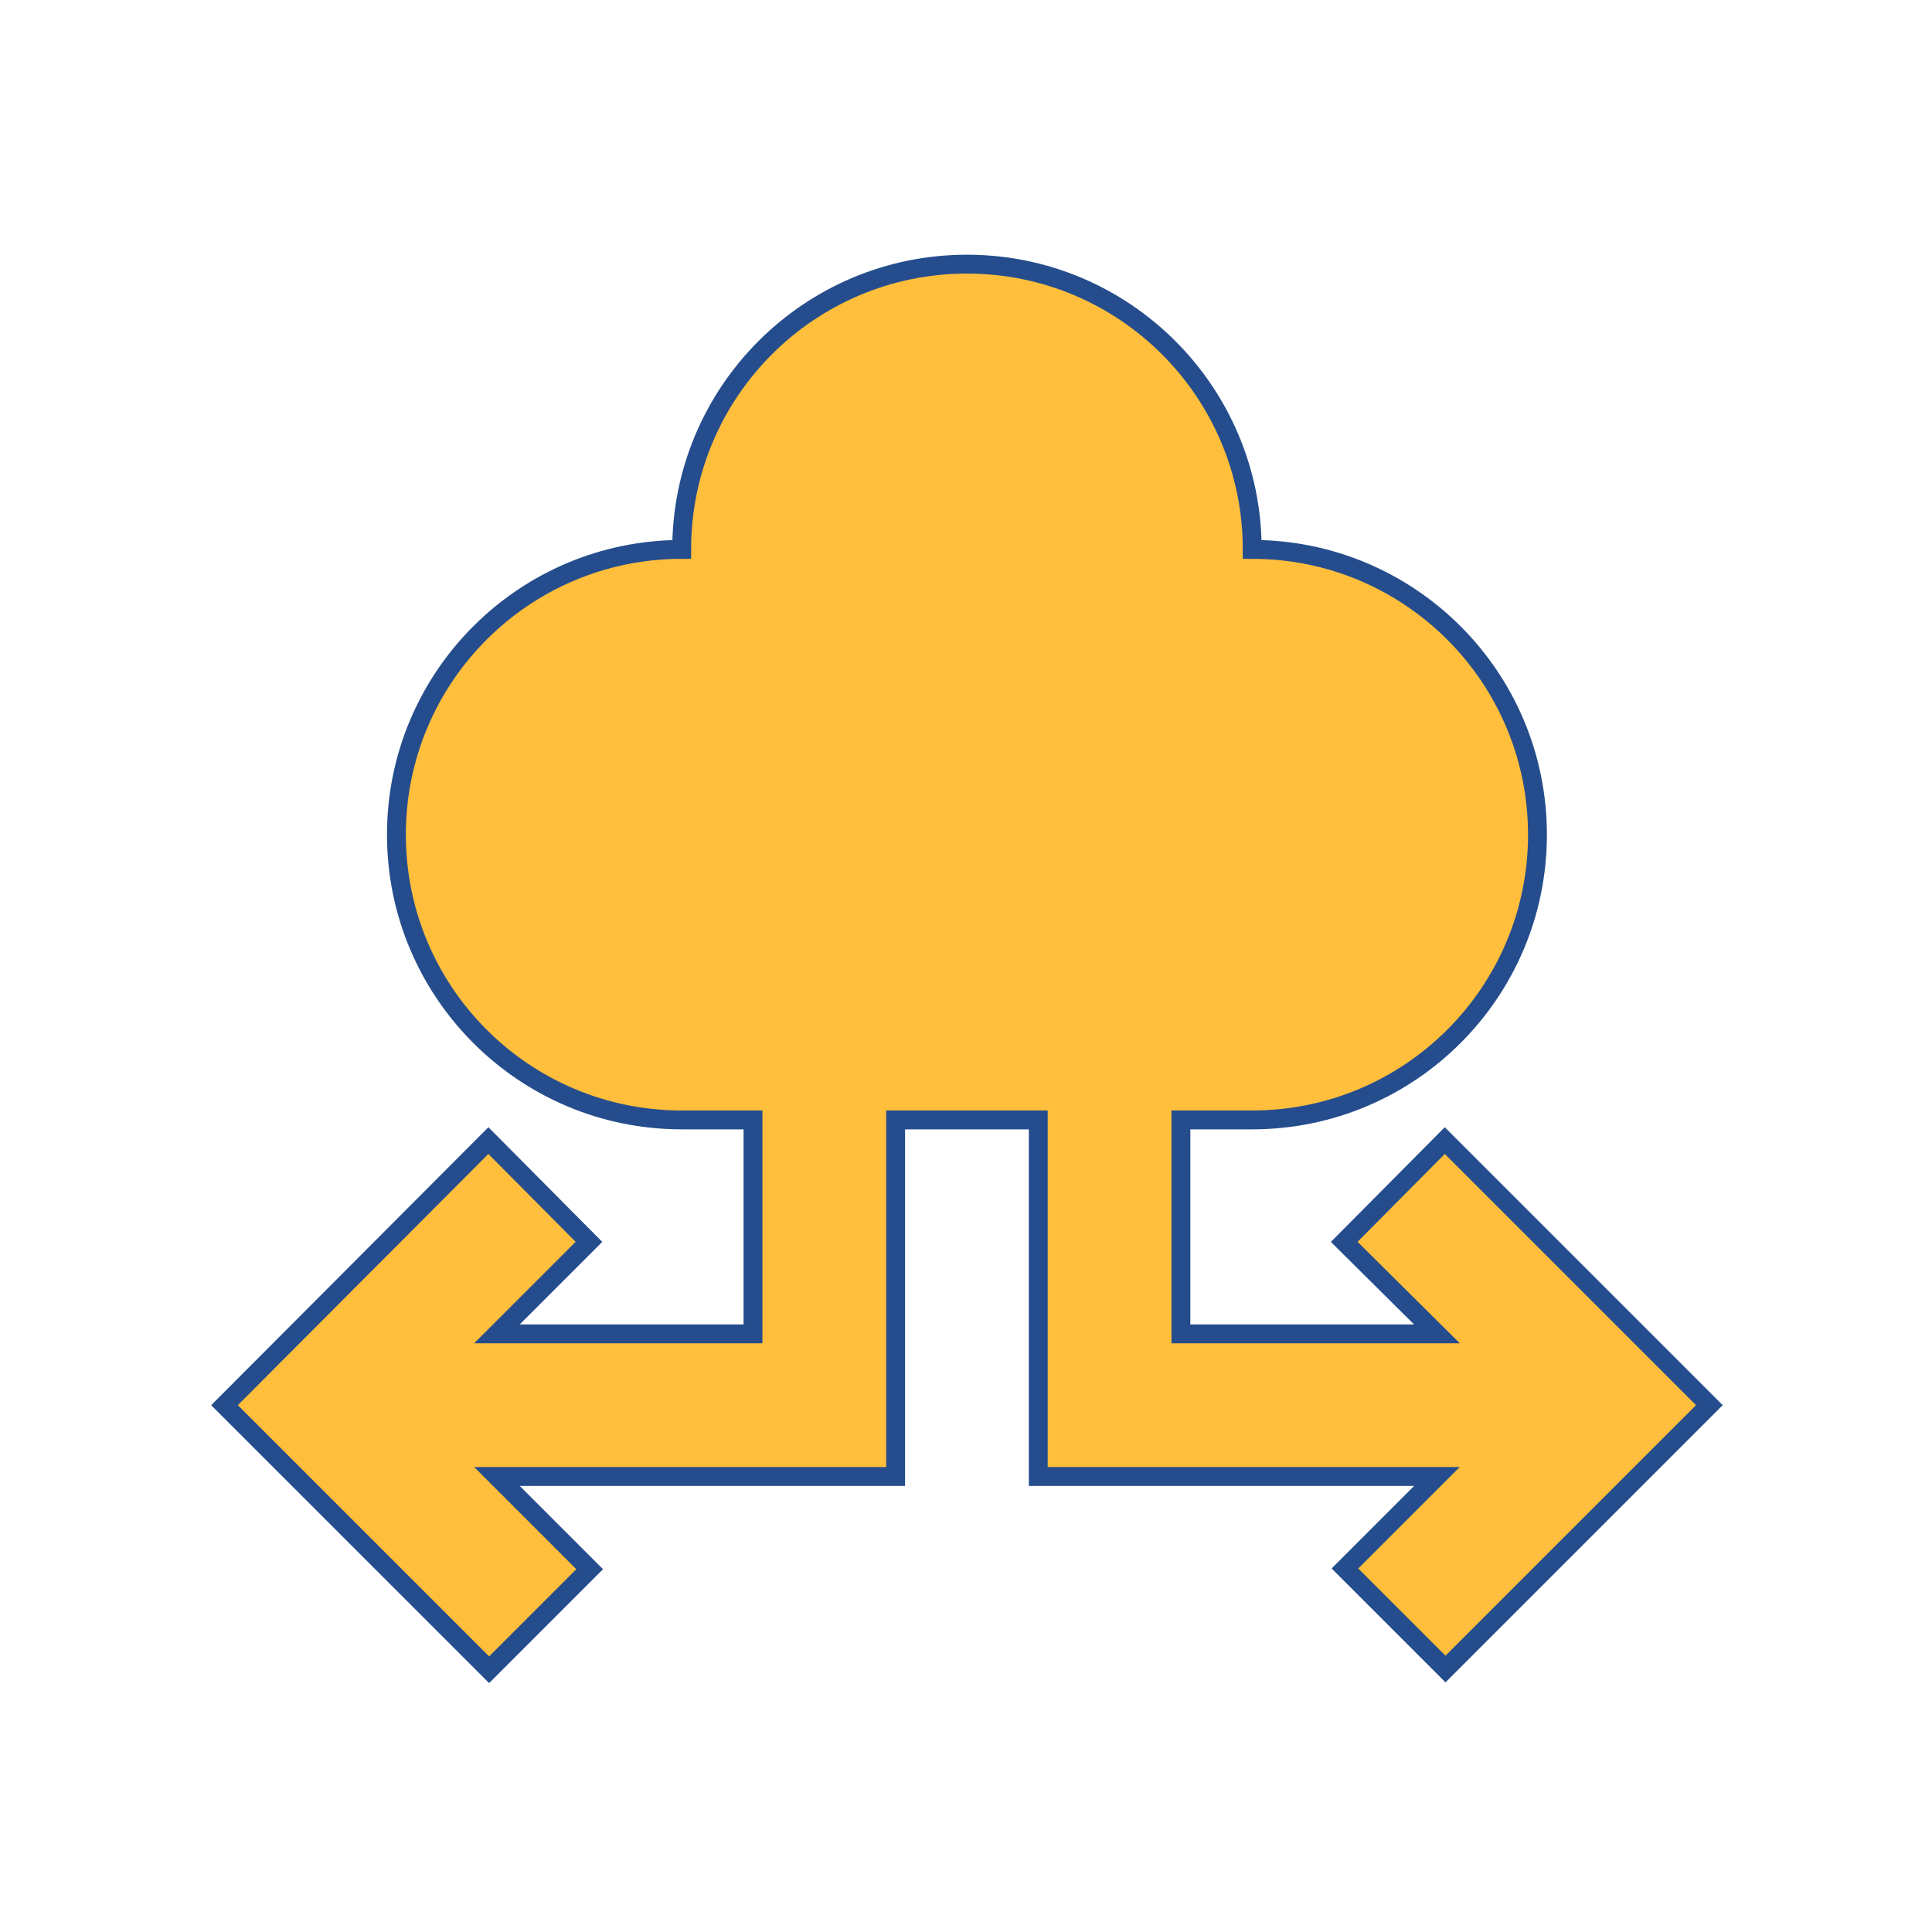 <?xml version="1.0" encoding="UTF-8"?>
<svg width="1024px" height="1024px" viewBox="0 0 1024 1024" version="1.1" xmlns="http://www.w3.org/2000/svg" xmlns:xlink="http://www.w3.org/1999/xlink">
    <!-- Generator: Sketch 64 (93537) - https://sketch.com -->
    <title>线性传输</title>
    <desc>Created with Sketch.</desc>
    <g id="线性传输" stroke="none" stroke-width="1" fill="none" fill-rule="evenodd">
        <g id="传输" transform="translate(119, 140)" fill="#FFBE3B" stroke="#254D8D" stroke-width="10">
            <path d="M593.463,518.212 L642.603,566.972 L506.901,566.972 L506.901,453.578 L544.701,453.578 L544.701,453.578 C628.207,453.571 695.897,385.875 695.89,302.374 C695.884,218.881 628.198,151.2 544.701,151.193 L544.701,151.193 C544.701,67.691 477.006,0 393.5,0 C309.994,0 242.299,67.691 242.299,151.193 L242.299,151.193 C158.793,151.199 91.103,218.895 91.11,302.397 C91.116,385.889 158.802,453.571 242.299,453.578 L280.099,453.578 L280.099,566.972 L144.397,566.972 L193.159,518.212 L139.861,464.539 L0,604.769 L140.238,745 L193.537,691.705 L144.396,642.567 L355.7,642.567 L355.7,453.577 L431.3,453.577 L431.3,642.567 L642.603,642.567 L593.841,691.327 L647.139,744.622 L787,604.769 L646.762,464.538 L593.463,518.212 Z" id="路径"></path>
        </g>
    </g>
</svg>